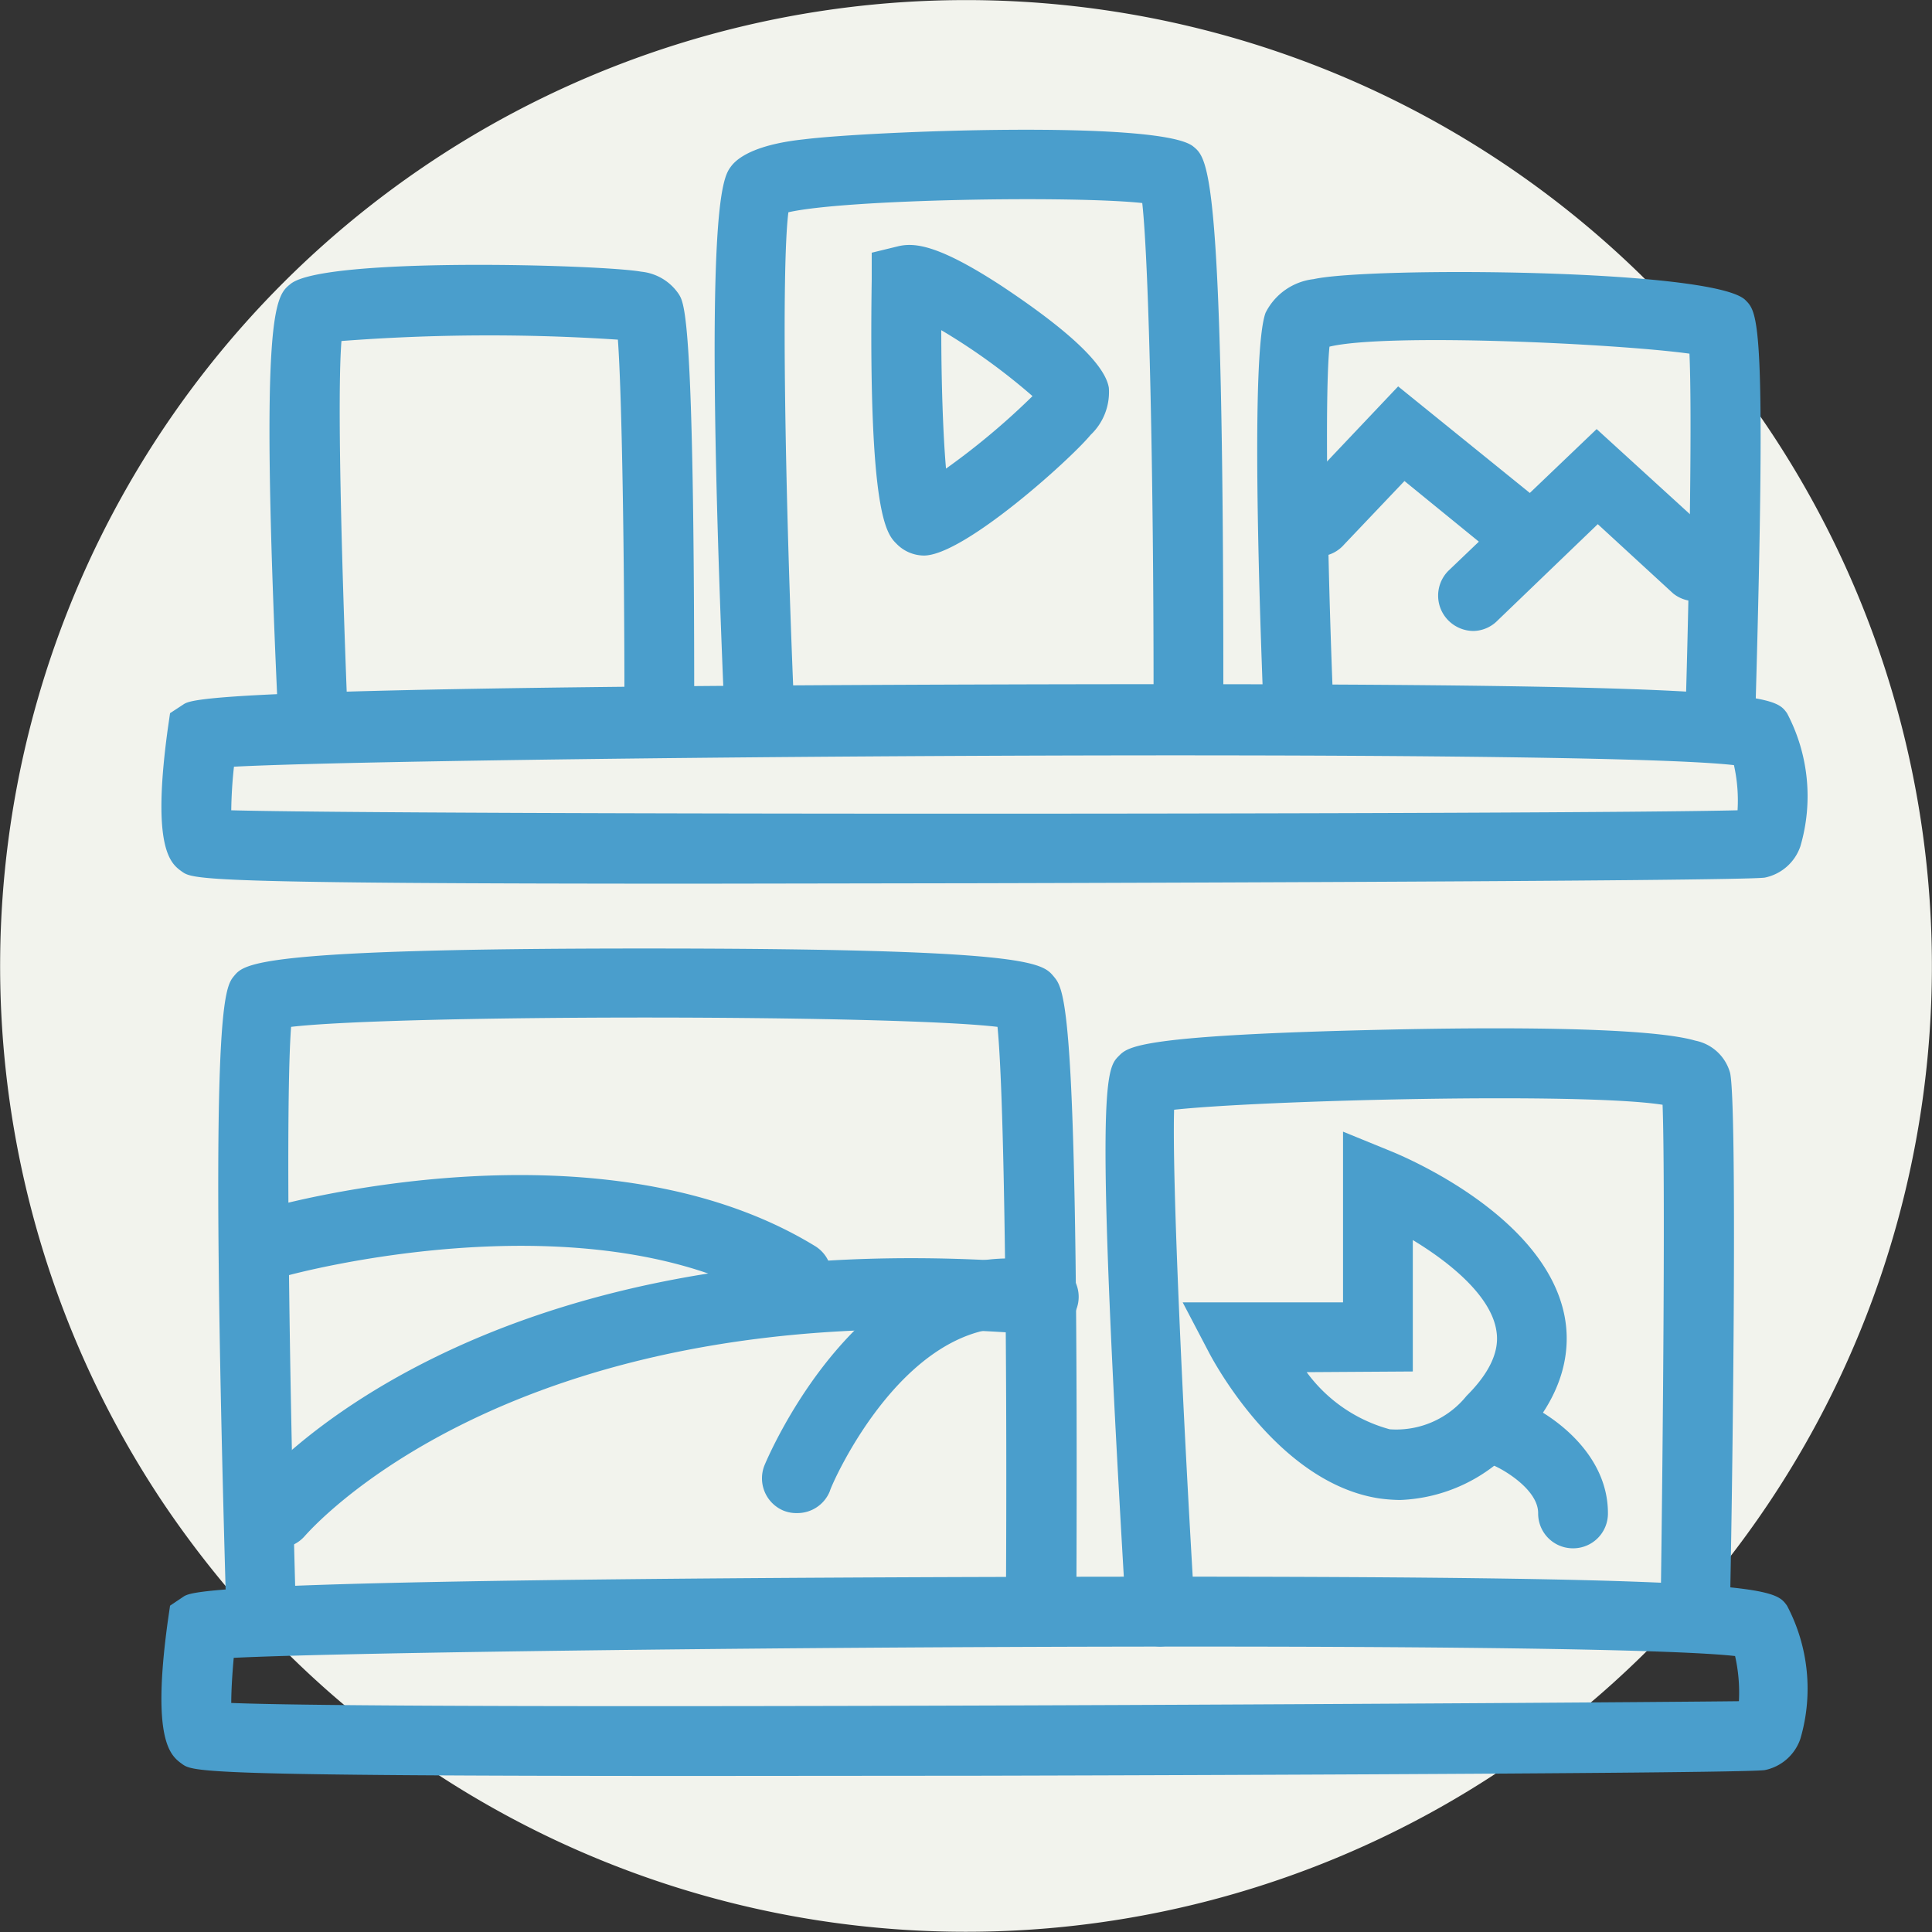 <svg xmlns="http://www.w3.org/2000/svg" viewBox="0 0 85.55 85.55"><rect x="0" y="0" width="85.55" height="85.55" fill="#333333" stroke="none"/><defs><style>.cls-2{fill:#4a9ecc}</style></defs><g id="Calque_2" data-name="Calque 2"><g id="recherches"><path d="M85.35 46.86a42.77 42.77 0 01-70.85 28 43.23 43.23 0 01-4.61-4.75 44.13 44.13 0 01-2.72-3.64 42.77 42.77 0 1178.18-19.61z" fill="#f2f3ed"/><path class="cls-2" d="M30.89 39.13c-22.1 0-22.35-.19-22.84-.54s-1.35-1-.62-6.32l.1-.69.58-.38c.37-.25 1.16-.78 35.36-.89 34.66-.11 35.06.44 35.66 1.27a7.87 7.87 0 01.59 5.9 2.11 2.11 0 01-1.57 1.38c-1 .17-34.5.25-34.84.25zm-20.65-3.25c7.87.21 59.13.19 66.7 0a7.17 7.17 0 00-.16-2c-6.75-.77-58.28-.36-66.42.07a19.76 19.76 0 00-.12 1.93zm20.62 42.76c-22.07 0-22.32-.18-22.81-.54s-1.35-1-.62-6.31l.1-.69.58-.39c.37-.25 1.16-.77 35.36-.88 34.66-.11 35.06.43 35.66 1.27a7.87 7.87 0 01.59 5.9 2.11 2.11 0 01-1.57 1.38c-1 .17-34.5.25-34.84.25zm-20.57-2.5zm0-.73c8.19.32 59.79 0 66.71-.08a7.31 7.31 0 00-.17-2c-6.83-.76-58.33-.33-66.48.08-.07.76-.11 1.48-.11 2z"/><path class="cls-2" d="M13.83 32.66a1.55 1.55 0 01-1.54-1.48c-.8-17.51-.1-18.07.58-18.61 1.5-1.21 13.83-.85 15.52-.54a2.27 2.27 0 011.67 1c.26.42.68 1.13.68 18.13a1.55 1.55 0 11-3.09 0c0-6.52-.11-13.7-.29-16.12a86.25 86.25 0 00-12.24.06c-.19 2.35 0 9.55.25 16a1.55 1.55 0 01-1.47 1.62zm19.78 0a1.55 1.55 0 01-1.55-1.48C31.13 9 32 7.87 32.37 7.37s1.33-1 3.23-1.2c2.85-.36 15.74-.87 17.23.31.68.55 1.34 1.07 1.34 23.87a1.55 1.55 0 11-3.09 0c0-8.81-.19-18.54-.5-21.36-3.1-.33-13.14-.17-15.67.41-.32 2.54-.14 12.6.24 21.65a1.55 1.55 0 01-1.48 1.61z"/><path class="cls-2" d="M40.91 24.6a1.71 1.71 0 01-1.21-.52c-.44-.44-1.25-1.26-1.1-11.7v-1.19l1.15-.28c.73-.18 1.79-.09 4.63 1.77 2 1.33 4.51 3.19 4.72 4.49a2.61 2.61 0 01-.81 2.09c-.88 1.07-5.61 5.34-7.38 5.34zm1.2-2.38zm-.43-7.6c0 2.32.08 4.65.21 6.13a31.87 31.87 0 003.83-3.21 27.42 27.42 0 00-4.04-2.92zm15.81 18.04a1.55 1.55 0 01-1.55-1.48c-.18-4.62-.55-15.56.1-17.33a2.73 2.73 0 012.13-1.49c2.46-.55 17.74-.46 19.12.93.56.56.93.93.45 17.87a1.55 1.55 0 01-3.09-.09c.18-6.18.27-13 .16-15.41-3.28-.45-13.4-.92-15.94-.31-.21 2.06-.1 9.26.16 15.7a1.55 1.55 0 01-1.48 1.61z"/><path class="cls-2" d="M66.81 24.6a1.54 1.54 0 01-1-.35l-3.62-2.95-2.67 2.81A1.54 1.54 0 1157.28 22l4.63-4.89 5.87 4.75a1.55 1.55 0 01-1 2.75z"/><path class="cls-2" d="M65.25 27.94a1.58 1.58 0 01-1.12-.47 1.56 1.56 0 010-2.19L70.7 19l5.48 5a1.55 1.55 0 01-2.09 2.28l-3.34-3.07-4.43 4.26a1.54 1.54 0 01-1.07.47zM46.08 72.91a1.55 1.55 0 01-1.54-1.55c.07-10.7-.05-22.68-.37-25.89-4.63-.55-26.6-.55-31.28 0-.25 3.24-.09 15.18.21 25.85a1.54 1.54 0 11-3.08.09c-.78-26.84-.1-27.66.35-28.2S11.4 42 28.47 42h.11c17.05 0 17.57.63 18.08 1.24s1.12 1.34 1 28.16a1.54 1.54 0 01-1.58 1.51z"/><path class="cls-2" d="M35.28 58.06a1.53 1.53 0 01-.8-.22c-8.29-5.06-21.62-1.39-21.75-1.36a1.54 1.54 0 11-.84-3c.6-.17 14.75-4.07 24.19 1.69a1.54 1.54 0 01-.8 2.86z"/><path class="cls-2" d="M12.31 68.55a1.54 1.54 0 01-1.2-2.55c.39-.48 9.75-11.69 33.7-10.14a1.54 1.54 0 011.44 1.64 1.56 1.56 0 01-1.64 1.5c-22.23-1.44-31 8.91-31.1 9a1.56 1.56 0 01-1.2.55z"/><path class="cls-2" d="M35.28 67a1.51 1.51 0 01-.59-.11 1.55 1.55 0 01-.84-2c.18-.43 4.48-10.57 12.5-9a1.54 1.54 0 11-.6 3c-5.52-1.1-9 7-9 7.13a1.55 1.55 0 01-1.47.98zm16.12 5.91a1.55 1.55 0 01-1.54-1.46c-1.41-23.6-.9-24.11-.31-24.7.41-.41.92-.92 12-1.16 4.1-.09 11.31-.15 13.52.49a2 2 0 011.54 1.43c.31 1.4.13 16.78 0 23.33a1.55 1.55 0 01-1.55 1.52 1.54 1.54 0 01-1.52-1.57c.1-7.23.2-18.64.08-21.87-3.56-.56-17.78-.2-21.63.22-.09 3.09.37 13.15.91 22.13a1.54 1.54 0 01-1.4 1.63z"/><path class="cls-2" d="M62 66.42a7.28 7.28 0 01-.93-.07c-4.37-.67-7.2-5.83-7.51-6.41l-1.19-2.27h7.1v-7.56l2.13.87c.69.28 6.78 2.87 7.67 7.25.28 1.38.13 3.5-2.14 5.77A7.24 7.24 0 0162 66.42zm-4.14-5.66a6.75 6.75 0 003.68 2.53 4 4 0 003.4-1.48c1.58-1.57 1.37-2.62 1.3-3-.31-1.51-2.09-2.94-3.68-3.9v5.82z"/><path class="cls-2" d="M69.66 68.56A1.54 1.54 0 0168.11 67c0-1-1.42-1.86-1.91-2.08a1.55 1.55 0 011.22-2.84c1.4.6 3.78 2.32 3.78 4.92a1.54 1.54 0 01-1.54 1.56z"/></g></g></svg>